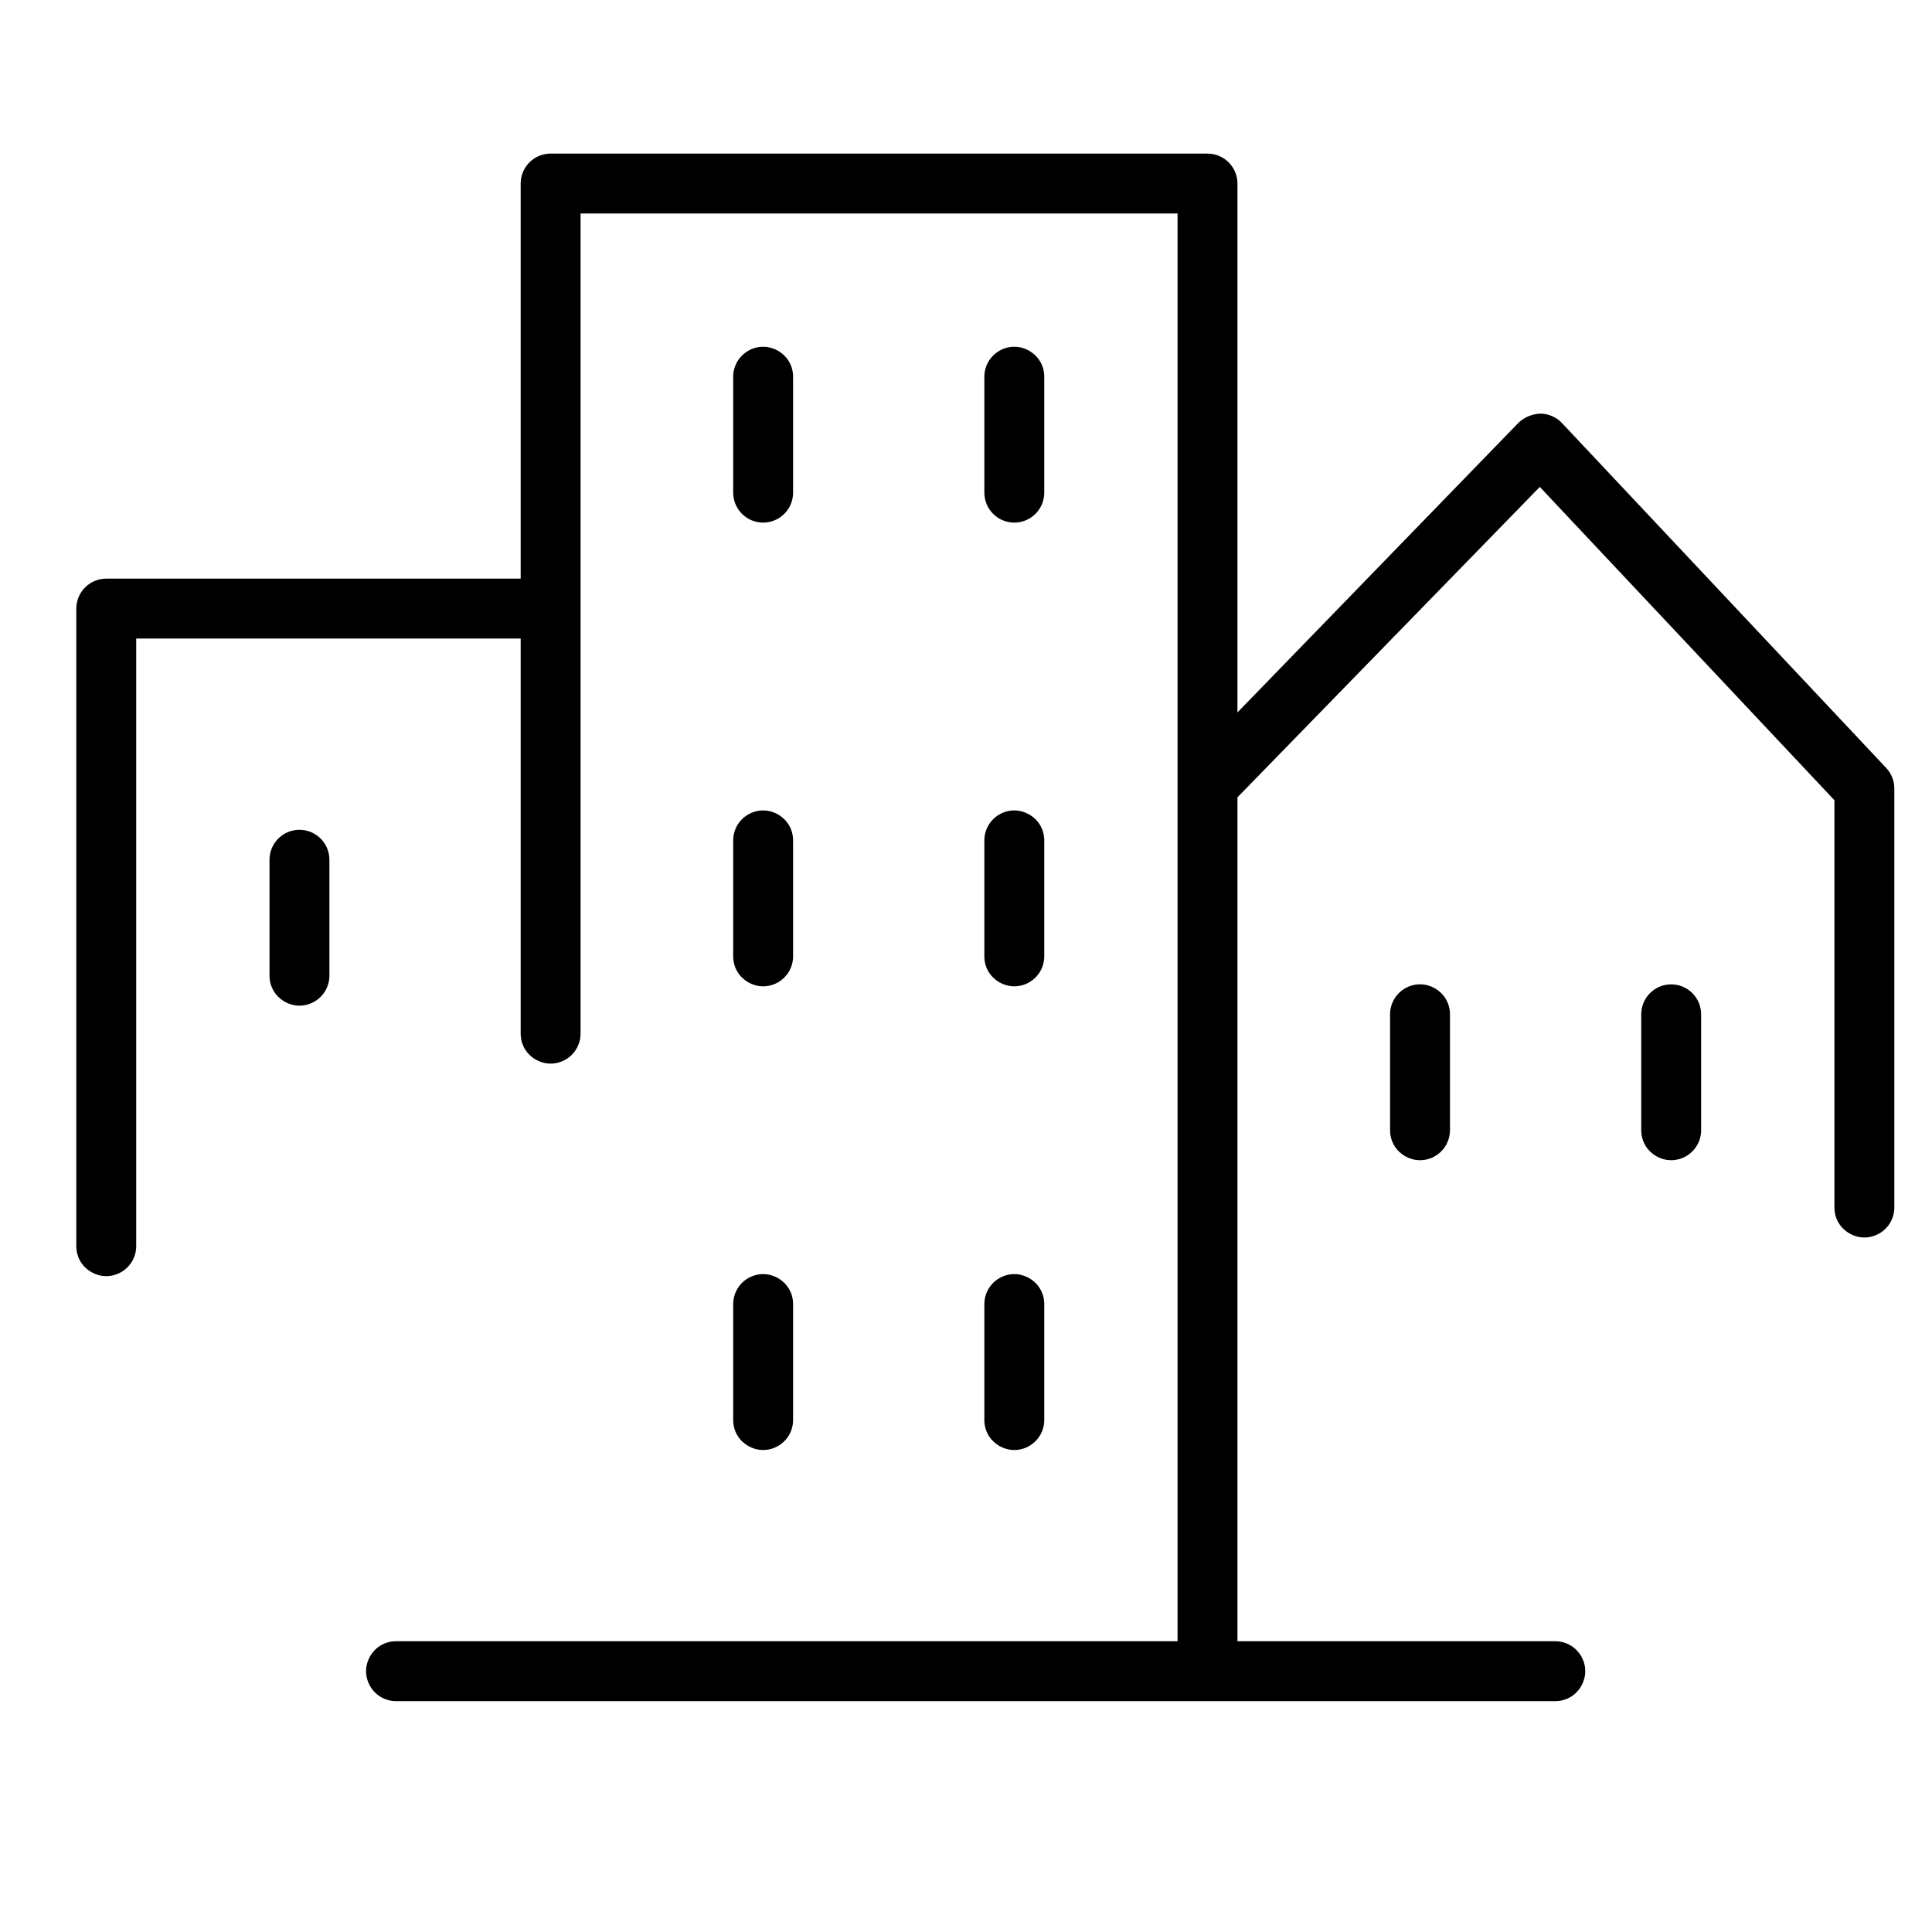 <?xml version="1.0" encoding="UTF-8"?> <svg xmlns="http://www.w3.org/2000/svg" viewBox="1950 2450 100 100" width="100" height="100"><path fill="rgb(0, 0, 0)" stroke="black" fill-opacity="1" stroke-width="0.1" stroke-opacity="1" color="rgb(51, 51, 51)" fill-rule="evenodd" font-size-adjust="none" id="tSvg123c4425197" title="Path 4" d="M 1989.5 2477 C 1990.328 2477 1991 2476.328 1991 2475.5 C 1991 2473.5 1991 2471.5 1991 2469.5 C 1991 2468.345 1989.75 2467.624 1988.75 2468.201 C 1988.286 2468.469 1988 2468.964 1988 2469.5 C 1988 2471.5 1988 2473.5 1988 2475.5C 1988 2476.328 1988.672 2477 1989.5 2477Z M 2002.5 2477 C 2003.328 2477 2004 2476.328 2004 2475.5 C 2004 2473.5 2004 2471.5 2004 2469.5 C 2004 2468.345 2002.75 2467.624 2001.75 2468.201 C 2001.286 2468.469 2001 2468.964 2001 2469.5 C 2001 2471.5 2001 2473.5 2001 2475.5C 2001 2476.328 2001.672 2477 2002.5 2477Z M 1988 2499.5 C 1988 2500.655 1989.25 2501.376 1990.25 2500.799 C 1990.714 2500.531 1991 2500.036 1991 2499.5 C 1991 2497.5 1991 2495.5 1991 2493.5 C 1991 2492.345 1989.75 2491.624 1988.75 2492.201 C 1988.286 2492.469 1988 2492.964 1988 2493.5C 1988 2495.5 1988 2497.5 1988 2499.5Z M 2001 2499.5 C 2001 2500.655 2002.25 2501.376 2003.25 2500.799 C 2003.714 2500.531 2004 2500.036 2004 2499.5 C 2004 2497.5 2004 2495.5 2004 2493.5 C 2004 2492.345 2002.75 2491.624 2001.75 2492.201 C 2001.286 2492.469 2001 2492.964 2001 2493.5C 2001 2495.5 2001 2497.5 2001 2499.5Z M 1988 2523.5 C 1988 2524.655 1989.25 2525.376 1990.25 2524.799 C 1990.714 2524.531 1991 2524.036 1991 2523.5 C 1991 2521.5 1991 2519.5 1991 2517.5 C 1991 2516.345 1989.75 2515.624 1988.75 2516.201 C 1988.286 2516.469 1988 2516.964 1988 2517.5C 1988 2519.5 1988 2521.5 1988 2523.5Z M 2001 2523.5 C 2001 2524.655 2002.25 2525.376 2003.25 2524.799 C 2003.714 2524.531 2004 2524.036 2004 2523.5 C 2004 2521.5 2004 2519.5 2004 2517.5 C 2004 2516.345 2002.75 2515.624 2001.75 2516.201 C 2001.286 2516.469 2001 2516.964 2001 2517.5C 2001 2519.5 2001 2521.5 2001 2523.5Z M 1965.5 2493 C 1964.672 2493 1964 2493.672 1964 2494.5 C 1964 2496.5 1964 2498.5 1964 2500.5 C 1964 2501.655 1965.25 2502.376 1966.25 2501.799 C 1966.714 2501.531 1967 2501.036 1967 2500.5 C 1967 2498.5 1967 2496.5 1967 2494.5C 1967 2493.672 1966.328 2493 1965.5 2493Z M 2022 2502.5 C 2022 2504.5 2022 2506.5 2022 2508.5 C 2022 2509.655 2023.25 2510.376 2024.25 2509.799 C 2024.714 2509.531 2025 2509.036 2025 2508.5 C 2025 2506.5 2025 2504.5 2025 2502.5 C 2025 2501.345 2023.75 2500.624 2022.75 2501.201C 2022.286 2501.469 2022 2501.964 2022 2502.5Z M 2036.5 2501 C 2035.672 2501 2035 2501.672 2035 2502.5 C 2035 2504.5 2035 2506.5 2035 2508.5 C 2035 2509.655 2036.25 2510.376 2037.25 2509.799 C 2037.714 2509.531 2038 2509.036 2038 2508.5 C 2038 2506.5 2038 2504.5 2038 2502.5C 2038 2501.672 2037.328 2501 2036.5 2501Z"></path><path fill="rgb(0, 0, 0)" stroke="black" fill-opacity="1" stroke-width="0.1" stroke-opacity="1" color="rgb(51, 51, 51)" fill-rule="evenodd" font-size-adjust="none" id="tSvg81a2e648e6" title="Path 5" d="M 2047.59 2489.78 C 2041.997 2483.83 2036.403 2477.88 2030.81 2471.93 C 2030.529 2471.633 2030.139 2471.463 2029.73 2471.46 C 2029.324 2471.474 2028.938 2471.634 2028.64 2471.91 C 2023.76 2476.94 2018.88 2481.97 2014 2487 C 2014 2477.833 2014 2468.667 2014 2459.5 C 2014 2458.672 2013.328 2458 2012.5 2458 C 2001.167 2458 1989.833 2458 1978.5 2458 C 1977.672 2458 1977 2458.672 1977 2459.5 C 1977 2466.333 1977 2473.167 1977 2480 C 1969.833 2480 1962.667 2480 1955.5 2480 C 1954.672 2480 1954 2480.672 1954 2481.5 C 1954 2492.5 1954 2503.5 1954 2514.5 C 1954 2515.655 1955.25 2516.376 1956.25 2515.799 C 1956.714 2515.531 1957 2515.036 1957 2514.5 C 1957 2504 1957 2493.5 1957 2483 C 1963.667 2483 1970.333 2483 1977 2483 C 1977 2489.833 1977 2496.667 1977 2503.5 C 1977 2504.655 1978.25 2505.376 1979.25 2504.799 C 1979.714 2504.531 1980 2504.036 1980 2503.5 C 1980 2489.333 1980 2475.167 1980 2461 C 1990.333 2461 2000.667 2461 2011 2461 C 2011 2485.667 2011 2510.333 2011 2535 C 1997.5 2535 1984 2535 1970.5 2535 C 1969.345 2535 1968.624 2536.25 1969.201 2537.25 C 1969.469 2537.714 1969.964 2538 1970.5 2538 C 1990.5 2538 2010.5 2538 2030.5 2538 C 2031.655 2538 2032.376 2536.75 2031.799 2535.75 C 2031.531 2535.286 2031.036 2535 2030.5 2535 C 2025 2535 2019.5 2535 2014 2535 C 2014 2520.417 2014 2505.833 2014 2491.25 C 2019.233 2485.877 2024.467 2480.503 2029.7 2475.13 C 2034.8 2480.553 2039.9 2485.977 2045 2491.4 C 2045 2498.433 2045 2505.467 2045 2512.5 C 2045 2513.655 2046.25 2514.376 2047.25 2513.799 C 2047.714 2513.531 2048 2513.036 2048 2512.5 C 2048 2505.267 2048 2498.033 2048 2490.8C 2047.997 2490.42 2047.851 2490.056 2047.59 2489.78Z"></path><defs> </defs></svg> 